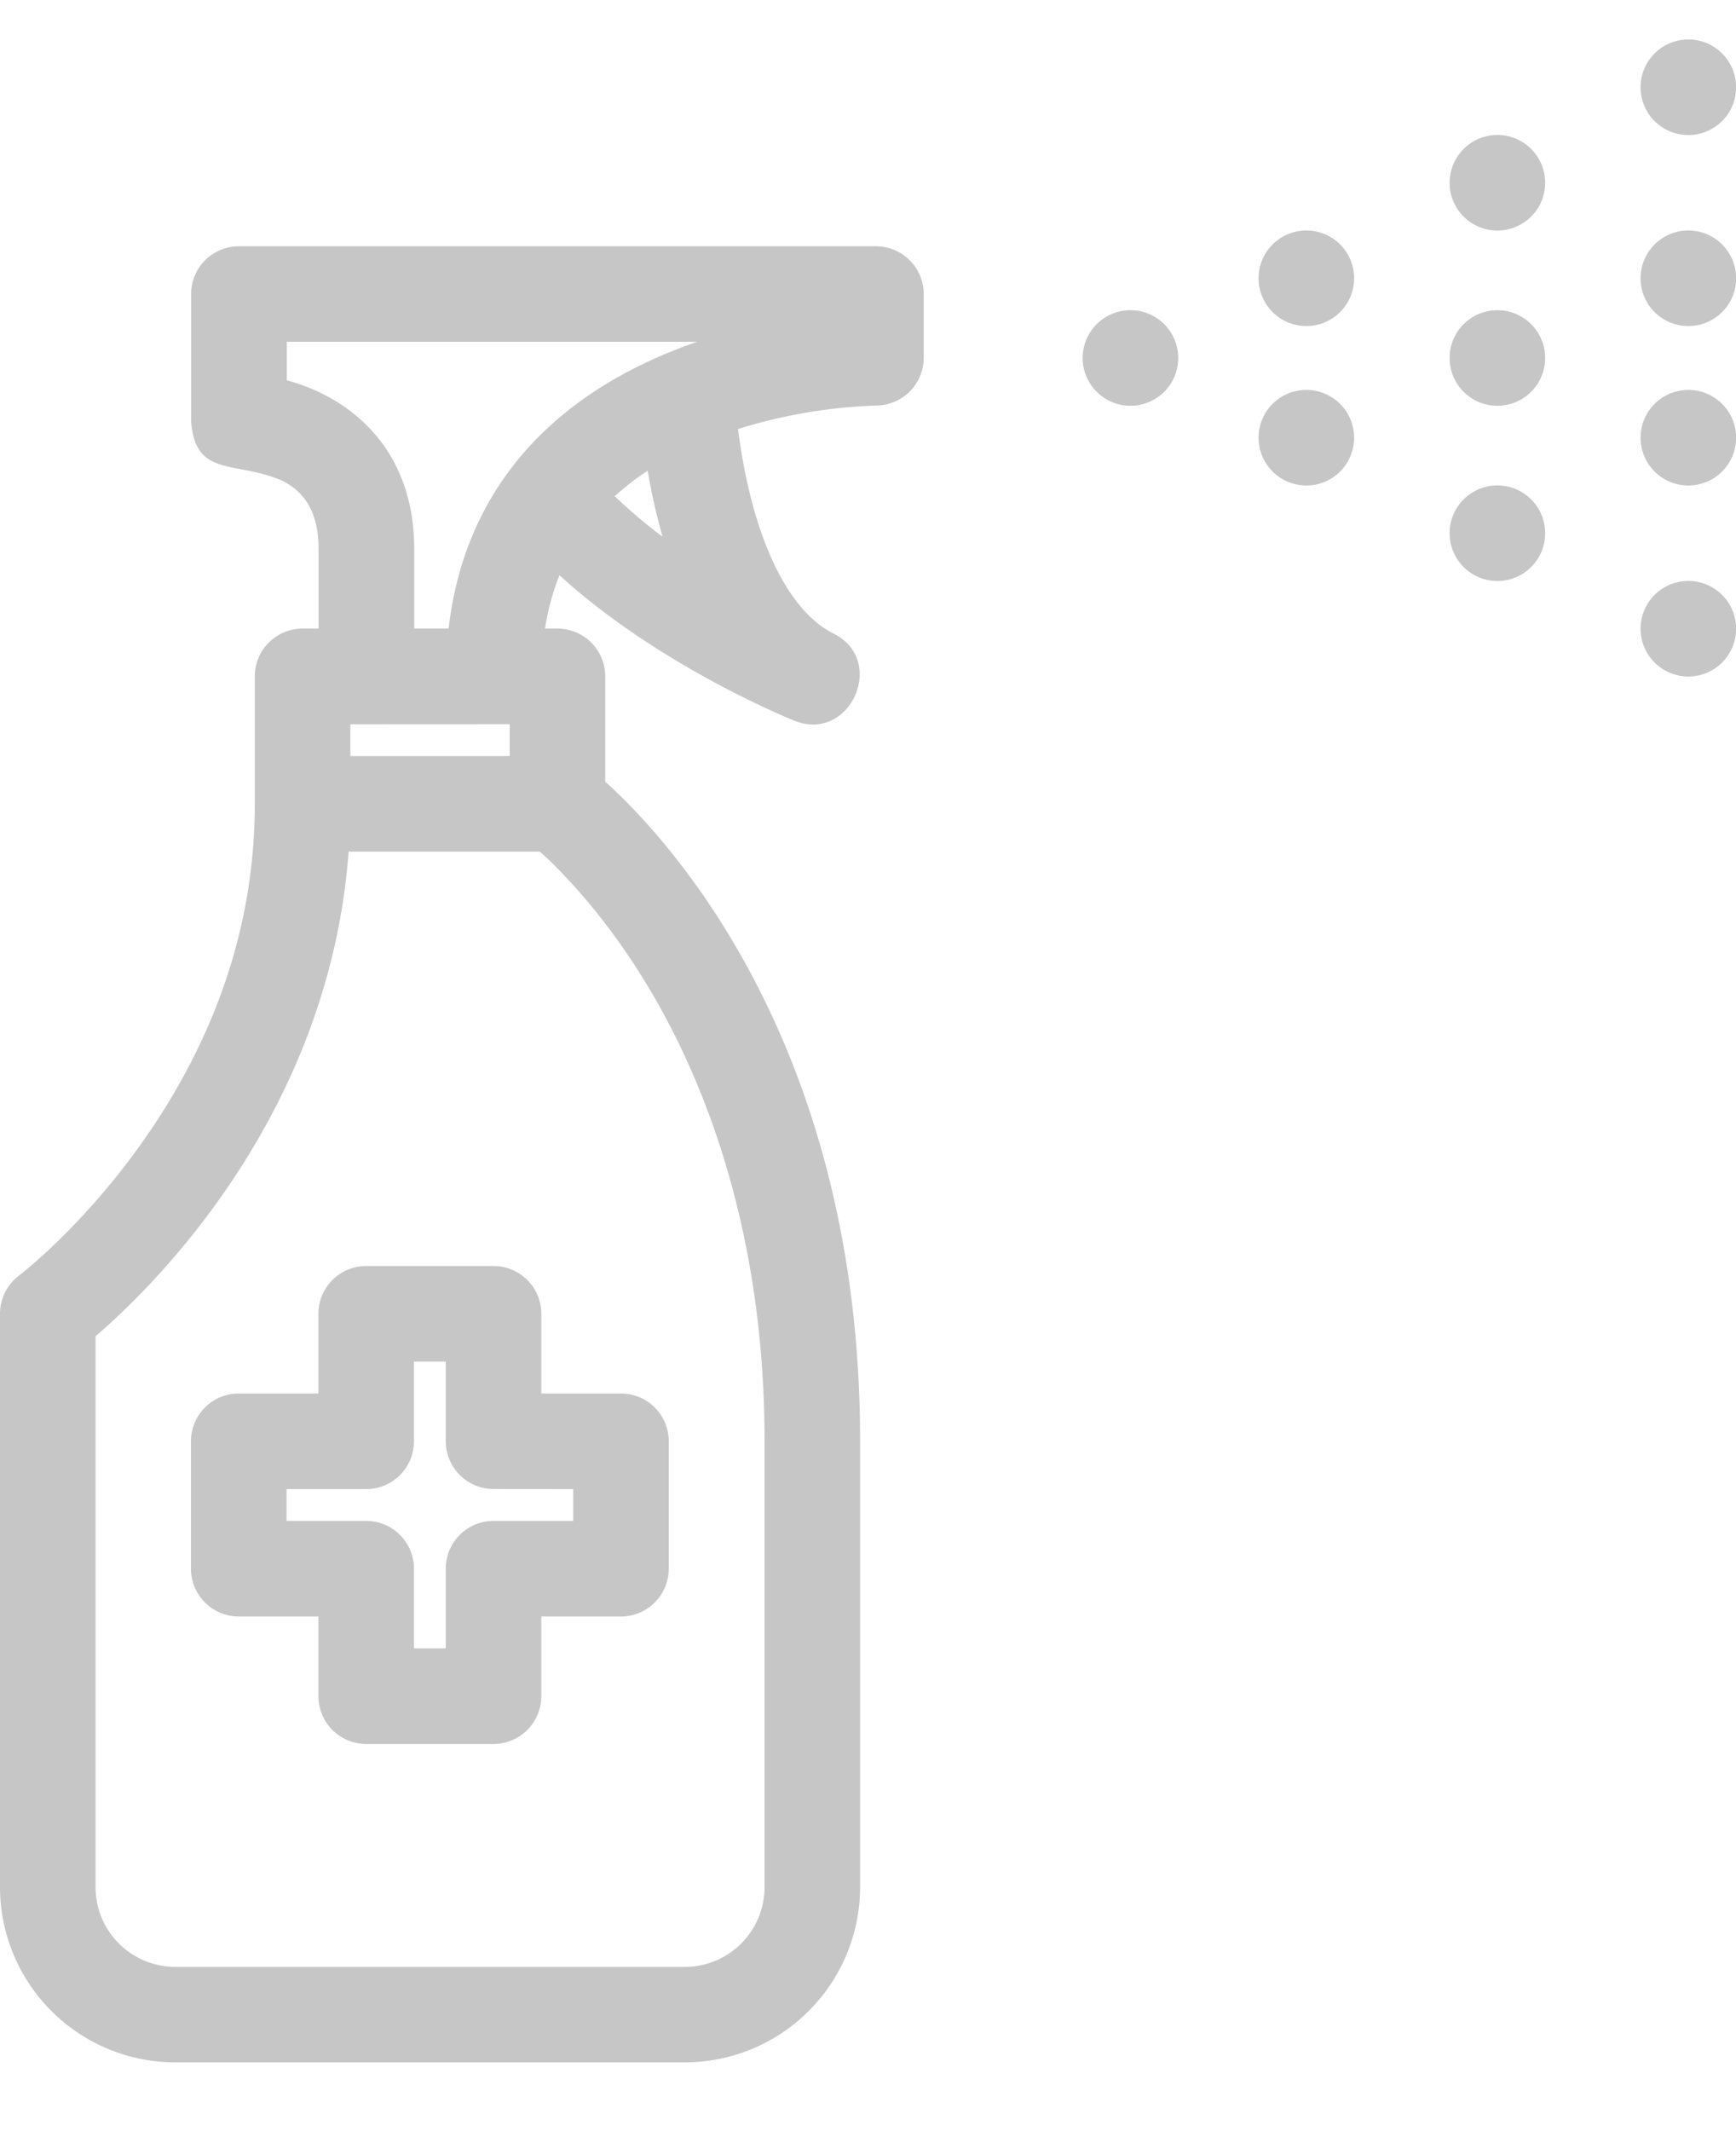 <svg xmlns="http://www.w3.org/2000/svg" width="22" height="27" viewBox="0 0 22 27"><g><g><g><path fill="#c6c6c6" d="M11.1 3.12a.606.606 0 0 1 .606.606v.807a.606.606 0 0 1-.605.605c-.594.02-1.182.12-1.748.298.17 1.33.608 2.282 1.202 2.587.692.332.224 1.394-.488 1.108-.081-.033-1.728-.703-2.977-1.843a3.065 3.065 0 0 0-.183.676h.157a.605.605 0 0 1 .606.606v1.333c.793.715 3.23 3.32 3.23 8.355v5.651a2.223 2.223 0 0 1-2.221 2.22H2.22A2.223 2.223 0 0 1 0 23.91v-7.266a.606.606 0 0 1 .242-.484c.007-.005.766-.585 1.512-1.62.979-1.359 1.475-2.824 1.475-4.355V8.57a.605.605 0 0 1 .606-.606h.202v-1.01c0-.553-.255-.754-.446-.857-.6-.27-1.113-.033-1.169-.757V3.726a.605.605 0 0 1 .606-.606zM7.79 6.286c.191.183.394.355.606.513a7.91 7.91 0 0 1-.188-.835 3.29 3.29 0 0 0-.417.322zm-3.35 2.89v.403H6.46v-.404zm2.403 1.614H4.418c-.246 3.327-2.458 5.495-3.207 6.14v6.979a1.01 1.01 0 0 0 1.01 1.01h6.458a1.01 1.01 0 0 0 1.01-1.01v-5.651c0-2.746-.812-4.662-1.493-5.786-.546-.901-1.1-1.453-1.353-1.682zM5.685 7.964c.186-1.608 1.131-2.806 2.761-3.486l.02-.008a6.497 6.497 0 0 1 .369-.14H3.634v.488c.787.212 1.615.851 1.615 2.137v1.009z"/></g><g><path fill="#c6c6c6" d="M6.86 17.655h1.01a.605.605 0 0 1 .605.605v1.615a.606.606 0 0 1-.605.605H6.86v1.01a.606.606 0 0 1-.605.605H4.64a.606.606 0 0 1-.605-.605v-1.01h-1.01a.606.606 0 0 1-.605-.605V18.26a.605.605 0 0 1 .606-.605h1.009v-1.01a.605.605 0 0 1 .605-.605h1.615a.605.605 0 0 1 .605.605zm-.605 1.21a.606.606 0 0 1-.606-.605v-1.009h-.403v1.01a.606.606 0 0 1-.606.605H3.631v.403h1.01a.605.605 0 0 1 .605.606v1.009h.403v-1.01a.605.605 0 0 1 .606-.605h1.009v-.403z"/></g><g><path fill="#c6c6c6" d="M14.326 5.141a.605.605 0 1 0 0-1.211.605.605 0 0 0 0 1.211z"/></g><g><path fill="#c6c6c6" d="M18.976 5.141a.605.605 0 1 0 0-1.211.605.605 0 0 0 0 1.211z"/></g><g><path fill="#c6c6c6" d="M18.976 2.921a.605.605 0 1 0 0-1.211.605.605 0 0 0 0 1.211z"/></g><g><path fill="#c6c6c6" d="M18.976 7.361a.605.605 0 1 0 0-1.211.605.605 0 0 0 0 1.211z"/></g><g><path fill="#c6c6c6" d="M16.555 4.131a.605.605 0 1 0 0-1.211.605.605 0 0 0 0 1.211z"/></g><g><path fill="#c6c6c6" d="M16.555 6.151a.605.605 0 1 0 0-1.211.605.605 0 0 0 0 1.211z"/></g><g><path fill="#c6c6c6" d="M21.396 4.131a.605.605 0 1 0 0-1.211.605.605 0 0 0 0 1.211z"/></g><g><path fill="#c6c6c6" d="M21.396 1.711a.605.605 0 1 0 0-1.211.605.605 0 0 0 0 1.211z"/></g><g><path fill="#c6c6c6" d="M21.396 8.571a.605.605 0 1 0 0-1.211.605.605 0 0 0 0 1.211z"/></g><g><path fill="#c6c6c6" d="M21.396 6.151a.605.605 0 1 0 0-1.211.605.605 0 0 0 0 1.211z"/></g></g></g></svg>